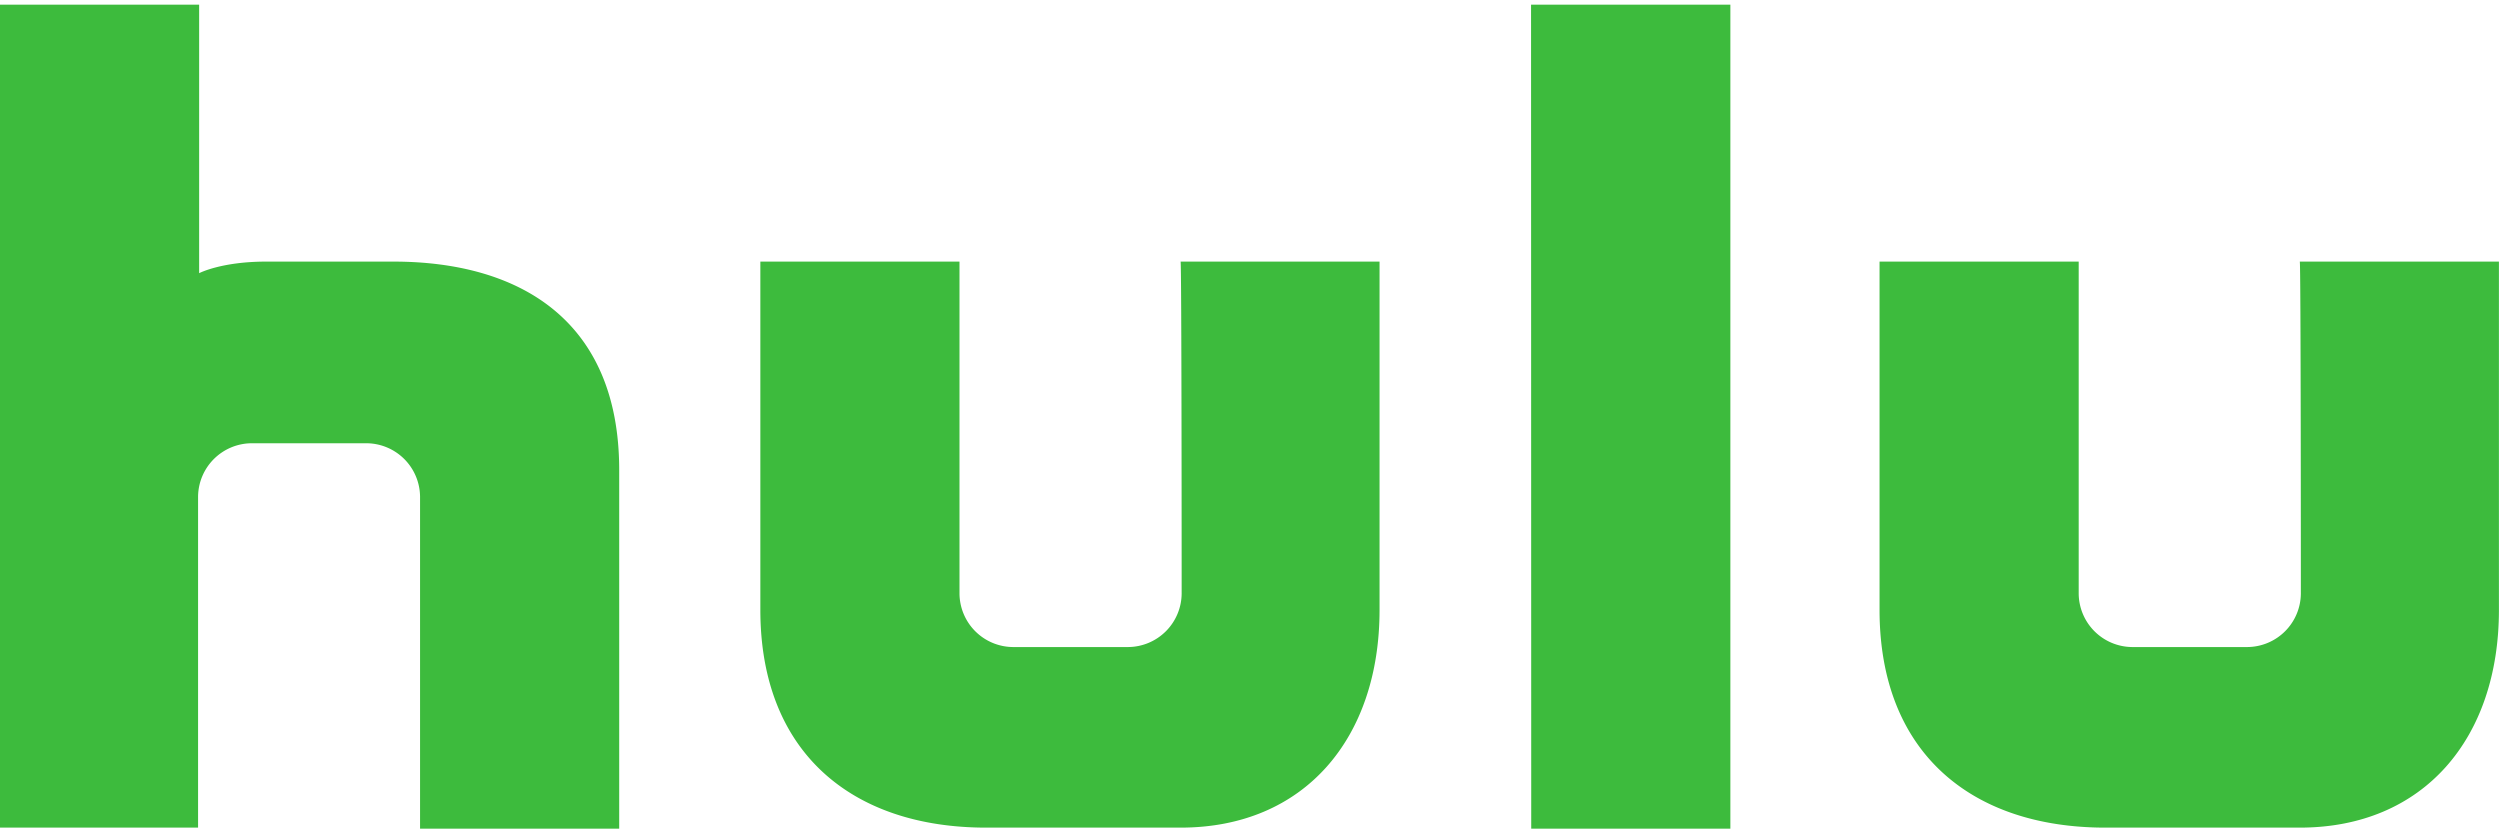 <svg xmlns="http://www.w3.org/2000/svg" viewBox="0 0 1401 467"><path d="M220.5 146.6h-71.3c-25.3 0-37.6 6.5-37.6 6.5V2.6H0v461.2h111V278.3a30.2 30.2 0 0 1 29.8-29.9h64.8a30.2 30.2 0 0 1 29.8 29.9v186.1H347v-201c0-84.4-56.4-116.8-126.5-116.8Zm637.6 317.8h111.6V2.6H858M662.2 332.7a30.2 30.2 0 0 1-29.8 29.9h-64.9a30.2 30.2 0 0 1-29.8-29.9V146.6H426.1v195.2c0 79.8 51.3 122 126.5 122h109c69.4 0 111.5-50 111.5-122V146.6H661.6c.6 0 .6 180.3.6 186.1m627.2 0a30.2 30.2 0 0 1-29.8 29.9h-64.9a30.2 30.2 0 0 1-29.8-29.9V146.6h-111.6v195.2c0 79.8 51.3 122 126.5 122h109c69.4 0 111.6-50 111.6-122V146.6h-111.6c.6 0 .6 180.3.6 186.1" fill="#3dbb3d"/></svg>